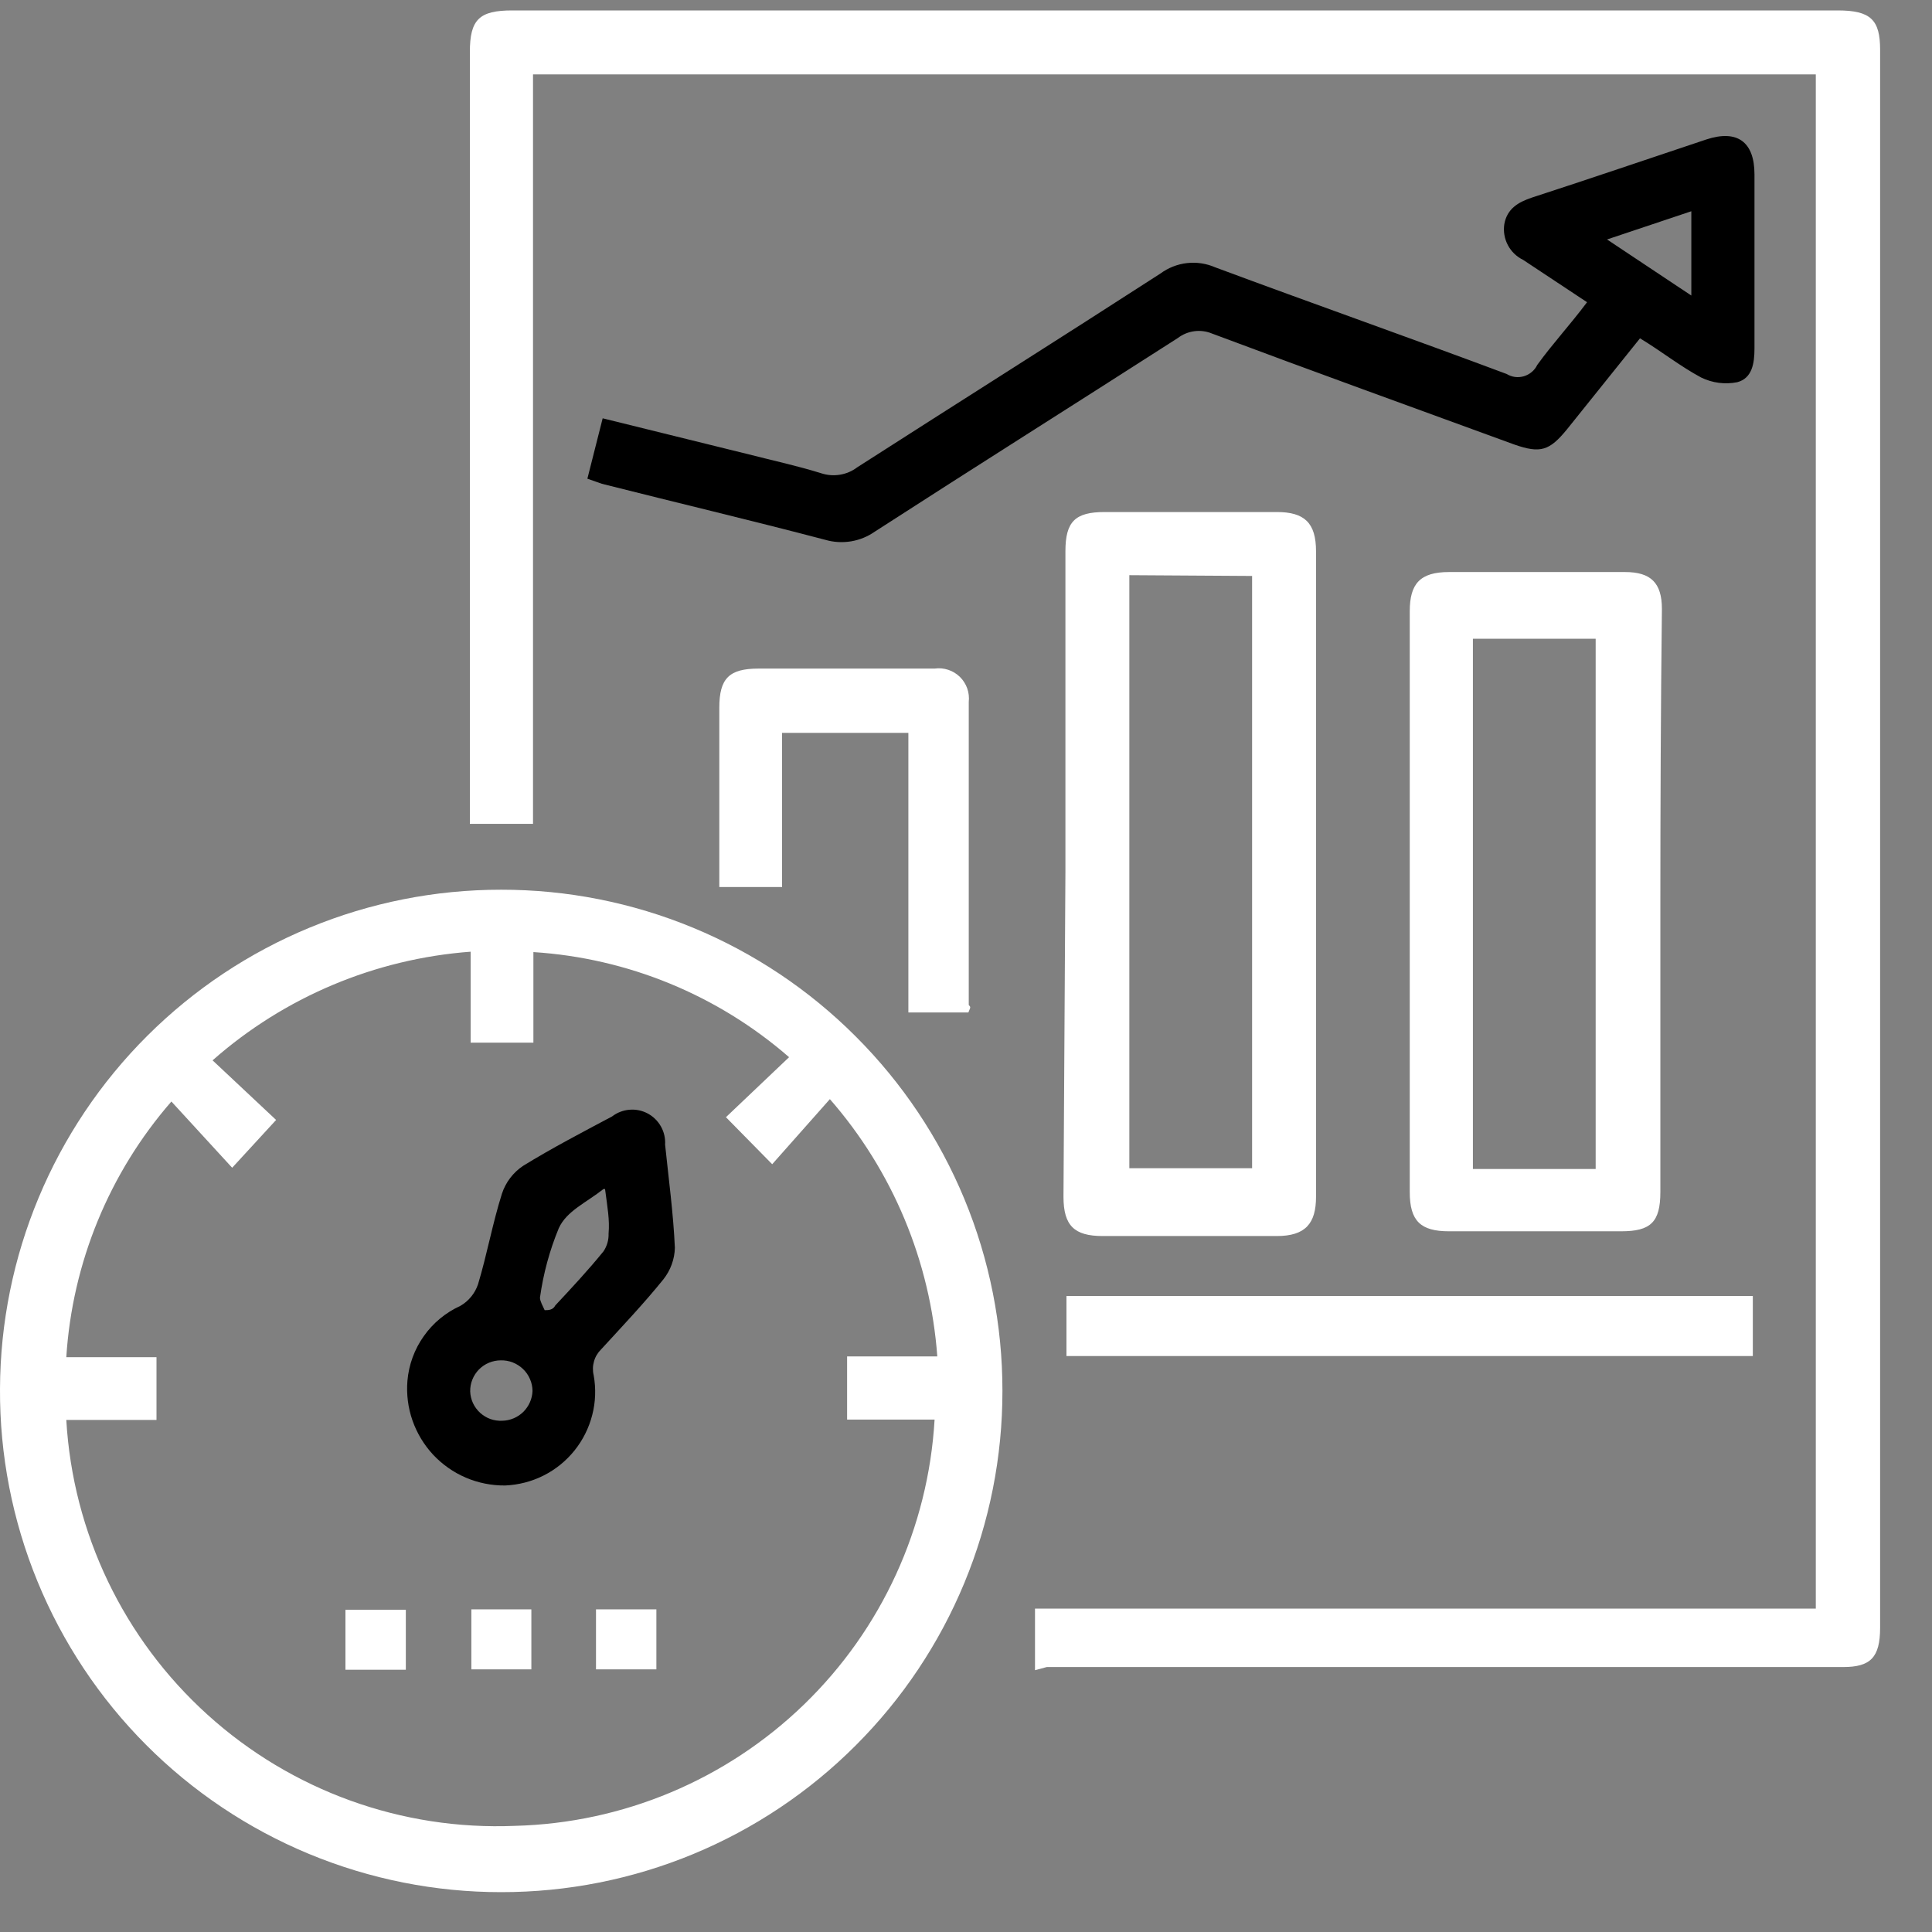 <svg width="35" height="35" viewBox="0 0 35 35" fill="none" xmlns="http://www.w3.org/2000/svg">
<rect x="0" y="0" width="35" height="35" fill="#808080" stroke="none"/>
<g id="Group 41">
<path id="Vector" d="M18.75 30.257V29.141H32.895V1.348H9.656V14.925H8.512V0.943C8.512 0.353 8.682 0.189 9.279 0.189H33.293C33.89 0.189 34.06 0.36 34.06 0.9V29.489C34.06 30.029 33.883 30.2 33.392 30.2H18.963L18.75 30.257Z" fill="white"/>
<path id="Vector_2" d="M9.08 16.118C10.273 16.117 11.454 16.351 12.556 16.807C13.658 17.263 14.659 17.932 15.502 18.776C16.346 19.619 17.015 20.62 17.471 21.722C17.927 22.824 18.161 24.005 18.16 25.198C18.161 26.391 17.927 27.572 17.471 28.674C17.015 29.776 16.346 30.777 15.502 31.62C14.659 32.464 13.658 33.133 12.556 33.589C11.454 34.045 10.273 34.279 9.08 34.278C7.884 34.279 6.7 34.043 5.596 33.585C4.492 33.127 3.489 32.455 2.645 31.608C1.801 30.761 1.133 29.755 0.679 28.649C0.225 27.543 -0.006 26.358 0 25.163C0.008 22.76 0.968 20.459 2.67 18.763C4.372 17.067 6.677 16.116 9.08 16.118ZM13.989 21.091L13.151 20.239L14.295 19.152C13.001 18.026 11.374 17.357 9.663 17.248V18.889H8.526V17.241C6.795 17.37 5.153 18.061 3.851 19.209L5.002 20.289L4.206 21.155L3.105 19.955C1.979 21.248 1.31 22.876 1.201 24.587H2.835V25.724H1.201C1.32 27.771 2.239 29.689 3.76 31.064C5.28 32.44 7.28 33.163 9.329 33.077C11.288 33.027 13.157 32.242 14.565 30.879C15.973 29.516 16.817 27.673 16.931 25.717H15.346V24.573H16.98C16.854 22.849 16.171 21.213 15.034 19.912L13.989 21.091Z" fill="white"/>
<path id="Vector_3" d="M10.641 8.672L10.918 7.578L13.568 8.232C14.008 8.345 14.442 8.438 14.875 8.573C14.984 8.609 15.101 8.619 15.215 8.6C15.329 8.582 15.437 8.536 15.529 8.466C17.355 7.294 19.195 6.136 21.021 4.956C21.162 4.852 21.328 4.786 21.503 4.766C21.677 4.746 21.854 4.773 22.015 4.843C23.77 5.496 25.568 6.129 27.294 6.775C27.341 6.803 27.392 6.822 27.446 6.829C27.5 6.836 27.555 6.831 27.607 6.816C27.659 6.8 27.708 6.774 27.749 6.739C27.791 6.704 27.825 6.661 27.848 6.612C28.125 6.228 28.431 5.901 28.751 5.475L27.593 4.708C27.474 4.65 27.378 4.557 27.316 4.44C27.255 4.324 27.232 4.191 27.252 4.061C27.301 3.784 27.5 3.663 27.756 3.578C28.807 3.237 29.887 2.868 30.91 2.527C31.472 2.342 31.784 2.569 31.784 3.159V6.313C31.784 6.583 31.742 6.853 31.472 6.924C31.25 6.968 31.021 6.938 30.818 6.839C30.434 6.633 30.108 6.37 29.71 6.129L28.388 7.777C28.069 8.168 27.905 8.217 27.436 8.054C25.61 7.386 23.777 6.725 21.958 6.043C21.858 6.001 21.747 5.986 21.639 6C21.53 6.014 21.427 6.056 21.34 6.122C19.514 7.294 17.674 8.452 15.848 9.631C15.72 9.721 15.572 9.781 15.418 9.807C15.263 9.832 15.104 9.824 14.953 9.78C13.603 9.425 12.253 9.106 10.903 8.764L10.641 8.672ZM30.64 3.827L29.113 4.338L30.64 5.354V3.827Z" fill="black"/>
<path id="Vector_4" d="M19.301 15.799V9.987C19.301 9.447 19.479 9.276 20.012 9.276H23.131C23.628 9.276 23.841 9.468 23.841 9.987C23.841 13.88 23.841 17.778 23.841 21.681C23.841 22.164 23.649 22.392 23.131 22.392H19.976C19.465 22.392 19.266 22.207 19.266 21.681L19.301 15.799ZM20.459 10.42V21.163H22.683V10.434L20.459 10.42Z" fill="white"/>
<path id="Vector_5" d="M30.079 16.388C30.079 18.129 30.079 19.862 30.079 21.596C30.079 22.143 29.901 22.306 29.369 22.306H26.25C25.738 22.306 25.539 22.122 25.539 21.596C25.539 18.096 25.539 14.588 25.539 11.074C25.539 10.576 25.724 10.363 26.25 10.363H29.439C29.909 10.363 30.107 10.562 30.107 11.031C30.086 12.843 30.079 14.619 30.079 16.388ZM28.907 21.177V11.571H26.683V21.177H28.907Z" fill="white"/>
<path id="Vector_6" d="M19.32 24.566V23.479H31.754V24.566H19.32Z" fill="white"/>
<path id="Vector_7" d="M17.543 18.342H16.456V13.277H14.168V16.069H13.031V15.664C13.031 14.719 13.031 13.774 13.031 12.822C13.031 12.289 13.209 12.112 13.742 12.112C14.807 12.112 15.873 12.112 16.932 12.112C17.014 12.1 17.098 12.108 17.178 12.134C17.257 12.16 17.329 12.204 17.389 12.262C17.448 12.32 17.494 12.392 17.522 12.47C17.55 12.549 17.559 12.633 17.55 12.716C17.55 14.549 17.55 16.374 17.55 18.207C17.593 18.25 17.578 18.25 17.543 18.342Z" fill="white"/>
<path id="Vector_8" d="M7.381 25.014C7.406 24.723 7.508 24.444 7.677 24.206C7.845 23.967 8.074 23.778 8.34 23.657C8.491 23.57 8.604 23.431 8.66 23.266C8.823 22.726 8.922 22.165 9.093 21.625C9.161 21.418 9.296 21.241 9.477 21.12C9.995 20.801 10.542 20.516 11.089 20.225C11.18 20.155 11.29 20.113 11.404 20.104C11.518 20.094 11.633 20.118 11.734 20.172C11.835 20.226 11.918 20.308 11.974 20.408C12.03 20.508 12.056 20.622 12.049 20.737C12.113 21.355 12.198 21.98 12.226 22.605C12.221 22.812 12.148 23.011 12.02 23.174C11.665 23.614 11.274 24.026 10.89 24.445C10.829 24.505 10.784 24.579 10.761 24.662C10.737 24.744 10.735 24.831 10.755 24.914C10.798 25.153 10.79 25.399 10.729 25.634C10.669 25.869 10.559 26.089 10.407 26.278C10.255 26.467 10.064 26.622 9.847 26.731C9.63 26.84 9.392 26.901 9.15 26.911C8.906 26.913 8.664 26.865 8.439 26.769C8.215 26.673 8.013 26.531 7.846 26.353C7.68 26.174 7.553 25.963 7.472 25.732C7.392 25.502 7.361 25.257 7.381 25.014ZM10.933 21.54C10.62 21.788 10.265 21.937 10.123 22.25C9.956 22.653 9.842 23.076 9.782 23.508C9.782 23.571 9.832 23.657 9.867 23.735C9.931 23.735 10.017 23.735 10.059 23.65C10.358 23.33 10.656 23.01 10.933 22.669C10.996 22.575 11.029 22.463 11.025 22.349C11.047 22.094 11.004 21.873 10.961 21.54H10.933ZM9.072 24.644C8.998 24.644 8.926 24.659 8.858 24.687C8.79 24.715 8.729 24.757 8.677 24.809C8.626 24.861 8.585 24.923 8.558 24.991C8.53 25.059 8.517 25.132 8.518 25.206C8.52 25.279 8.538 25.351 8.568 25.418C8.599 25.484 8.643 25.544 8.697 25.594C8.752 25.643 8.815 25.682 8.884 25.707C8.953 25.731 9.027 25.742 9.1 25.738C9.243 25.735 9.379 25.677 9.481 25.577C9.582 25.476 9.642 25.341 9.647 25.198C9.646 25.124 9.631 25.051 9.601 24.983C9.572 24.914 9.529 24.853 9.475 24.801C9.422 24.75 9.358 24.709 9.289 24.682C9.22 24.655 9.146 24.642 9.072 24.644Z" fill="black"/>
<path id="Vector_9" d="M6.258 30.249V29.162H7.352V30.249H6.258Z" fill="white"/>
<path id="Vector_10" d="M8.539 29.155H9.626V30.242H8.539V29.155Z" fill="white"/>
<path id="Vector_11" d="M10.797 30.242V29.155H11.891V30.242H10.797Z" fill="white"/>
</g>
</svg>
